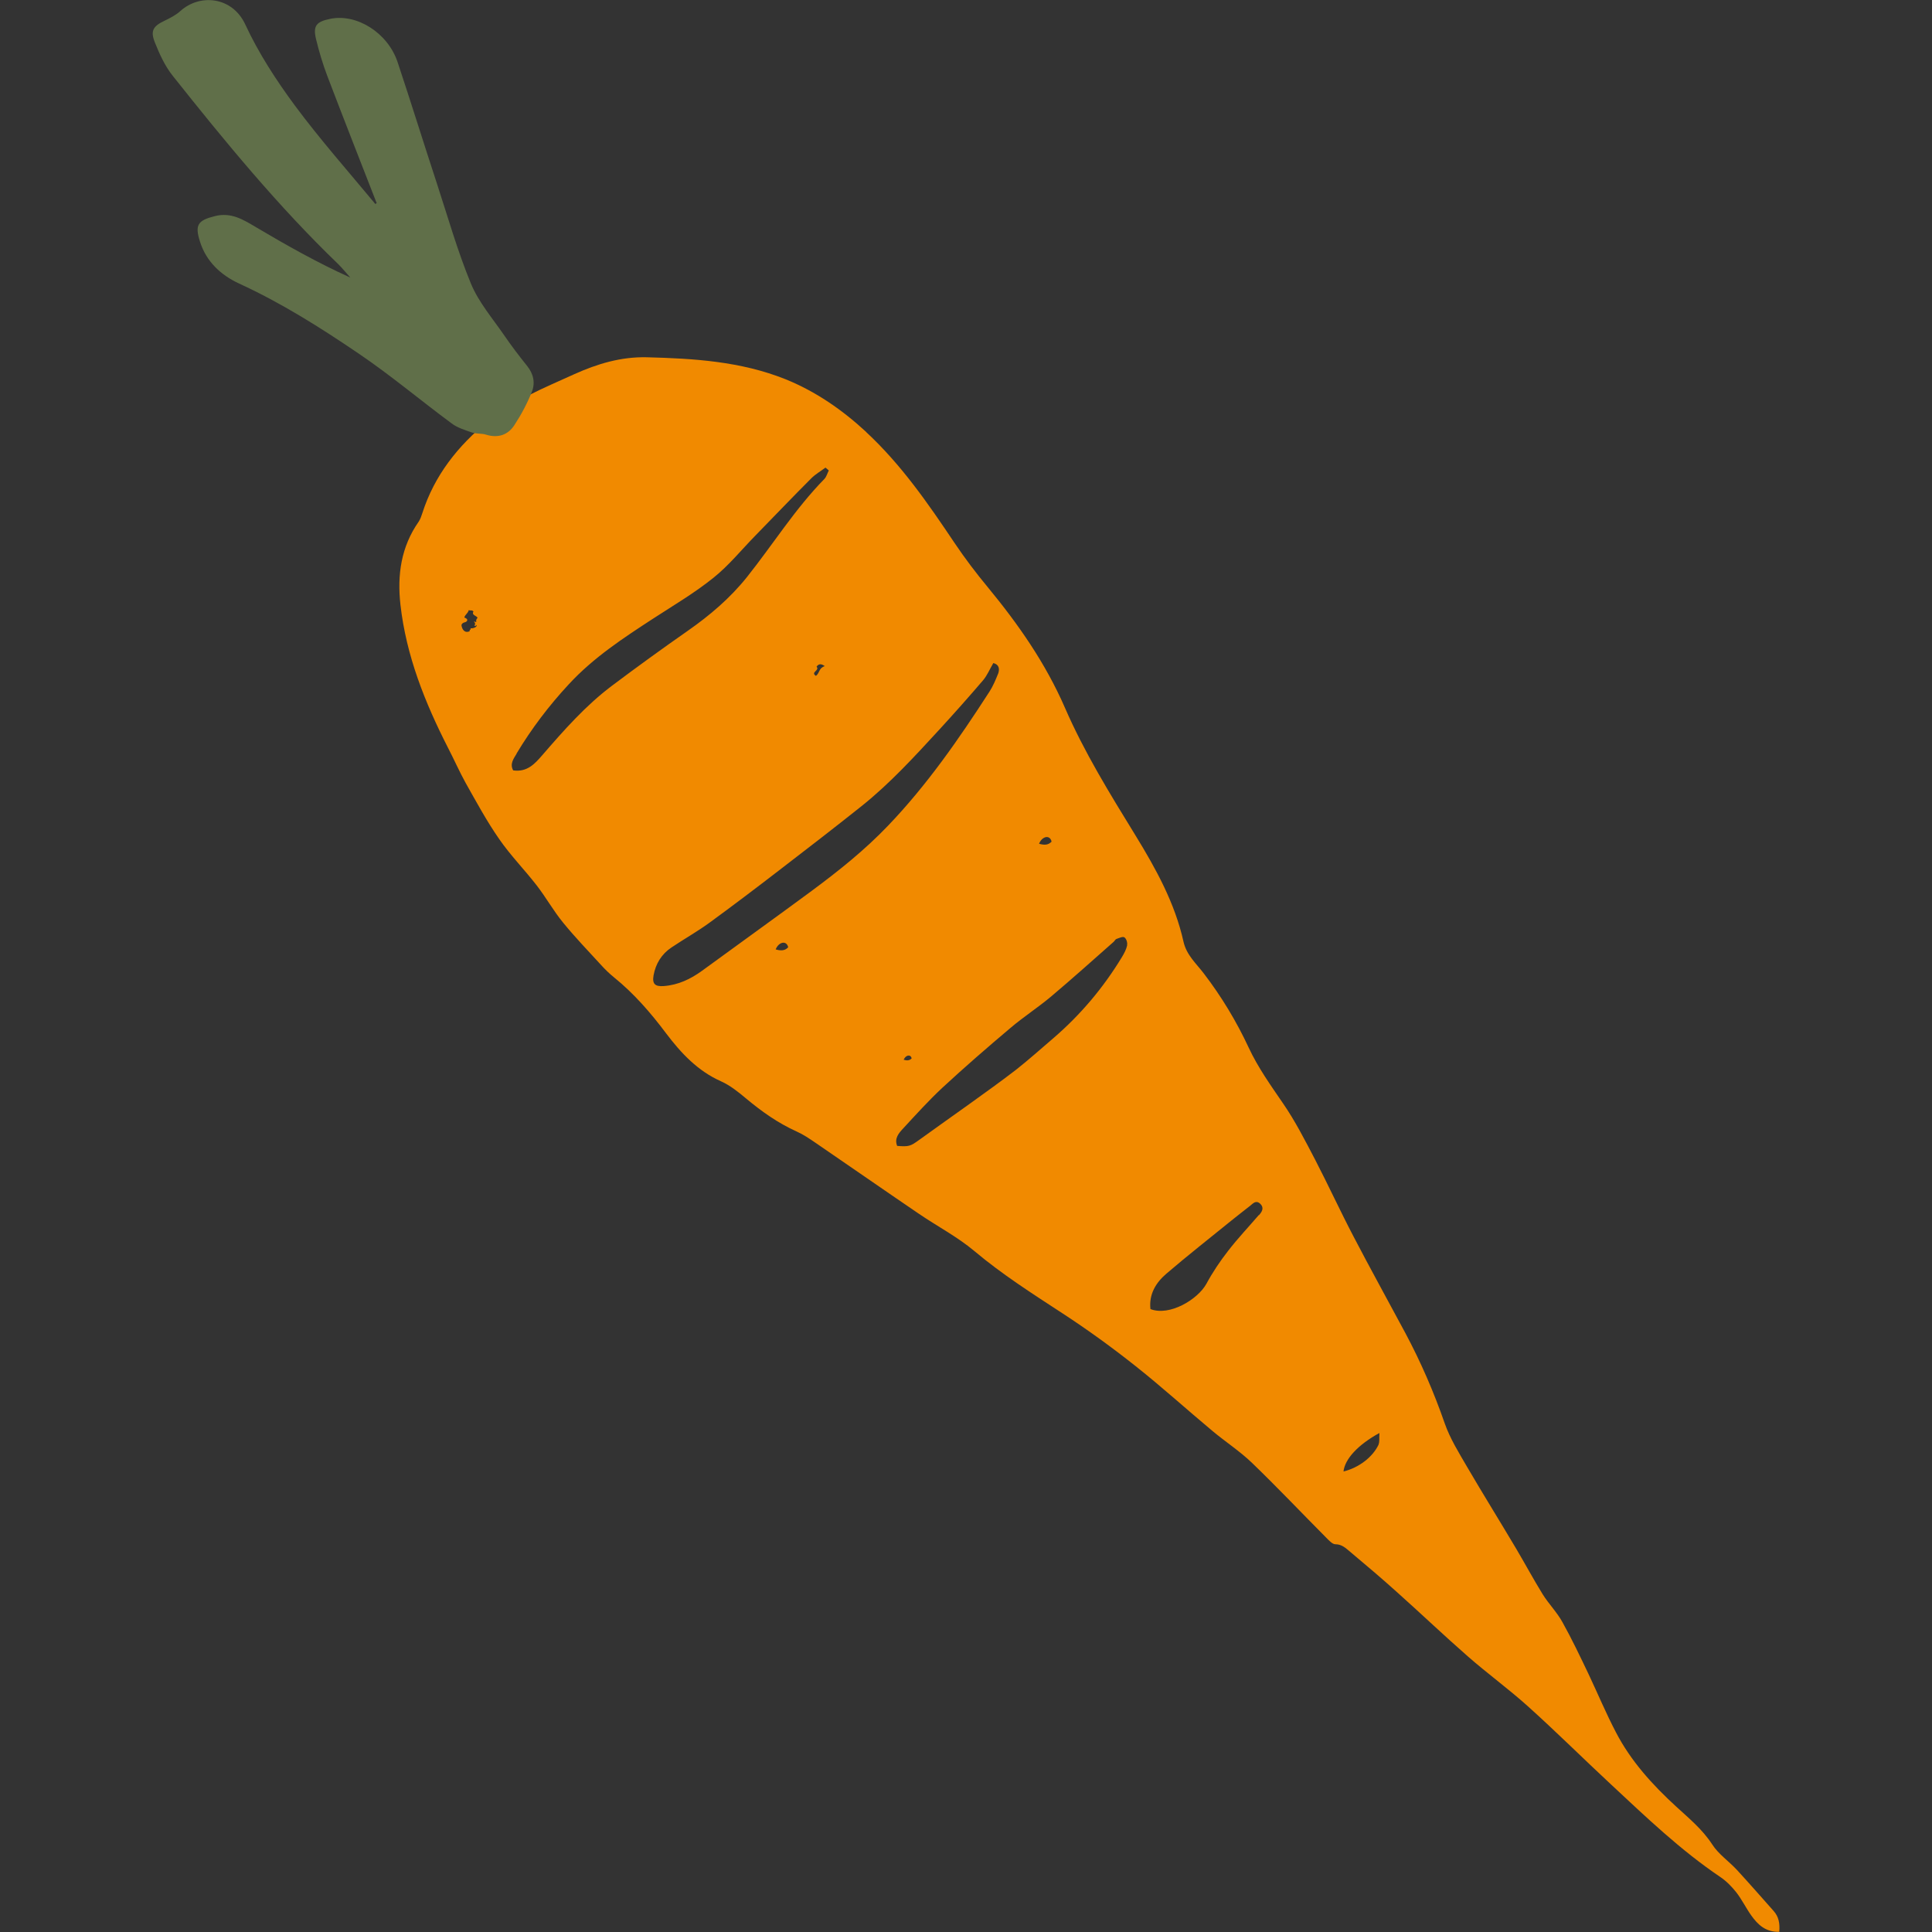 <?xml version="1.0" encoding="UTF-8"?><svg id="uuid-25300d29-5c04-41f5-bf65-4abfb445fedb" xmlns="http://www.w3.org/2000/svg" viewBox="0 0 128 128"><rect x="0" y="0" width="128" height="128" fill="#333333" stroke="none"/><defs><style>.uuid-a8910844-1eb0-469d-9350-a907038f7b2a{fill:#606f49;}.uuid-a8910844-1eb0-469d-9350-a907038f7b2a,.uuid-61f1f95b-112c-49c9-bdc8-4230cb128470,.uuid-1e293ae3-212c-4f79-a483-bf86b081c438,.uuid-453217db-c93b-4893-b565-b6c907b31a34{stroke-width:0px;}.uuid-61f1f95b-112c-49c9-bdc8-4230cb128470{fill:none;}.uuid-1e293ae3-212c-4f79-a483-bf86b081c438{fill:#f18a00;}.uuid-453217db-c93b-4893-b565-b6c907b31a34{fill:#fff;fill-rule:evenodd;}</style></defs><g id="uuid-deed63ea-4fdf-48bd-b729-1d89bd2fe62e"><rect class="uuid-61f1f95b-112c-49c9-bdc8-4230cb128470" width="128" height="128"/><path class="uuid-453217db-c93b-4893-b565-b6c907b31a34" d="M31.46,35.07c.14-.21.32-.2.54-.04-.41.13-.33.44-.59.65-.39-.25.27-.35.04-.61Z"/><path class="uuid-1e293ae3-212c-4f79-a483-bf86b081c438" d="M57.4,28.63c-1.59-1.47-3.34-2.69-5.37-3.51-2.96-1.18-6.06-1.37-9.18-1.45-1.7-.04-3.27.43-4.8,1.12-1.98.9-4.01,1.71-5.72,3.12-2,1.64-3.55,3.59-4.35,6.09-.06.19-.13.39-.24.56-1.17,1.67-1.43,3.53-1.21,5.5.38,3.38,1.62,6.48,3.15,9.48.4.77.75,1.57,1.17,2.33.71,1.26,1.4,2.54,2.23,3.73.74,1.07,1.67,2.02,2.47,3.05.62.8,1.12,1.7,1.76,2.48.79.97,1.66,1.87,2.5,2.79.27.3.57.59.88.84,1.32,1.07,2.42,2.34,3.44,3.7.99,1.31,2.09,2.49,3.64,3.18.6.27,1.14.7,1.65,1.13,1.03.86,2.11,1.63,3.35,2.19.45.2.86.48,1.27.76,2.28,1.56,4.55,3.14,6.83,4.69,1.23.84,2.56,1.53,3.69,2.48,1.83,1.54,3.84,2.82,5.83,4.12,1.67,1.09,3.3,2.27,4.86,3.51,1.73,1.37,3.37,2.86,5.06,4.27.87.73,1.83,1.35,2.64,2.13,1.67,1.61,3.27,3.3,4.91,4.95.18.18.41.44.61.44.44,0,.7.27.98.5,1.05.88,2.09,1.76,3.1,2.67,1.58,1.41,3.12,2.88,4.71,4.27,1.29,1.13,2.68,2.14,3.96,3.29,1.88,1.69,3.67,3.47,5.52,5.19,2.32,2.16,4.6,4.35,7.24,6.13.4.27.76.64,1.06,1.02.37.48.64,1.04.99,1.53.43.6.94,1.1,1.85,1.08.05-.57-.04-1.01-.37-1.38-.81-.91-1.61-1.83-2.44-2.73-.53-.57-1.22-1.04-1.63-1.68-.65-1-1.54-1.73-2.39-2.51-1.57-1.44-3-3.01-3.99-4.92-.66-1.26-1.21-2.58-1.82-3.87-.55-1.15-1.1-2.31-1.72-3.42-.36-.66-.91-1.21-1.31-1.85-.61-.99-1.16-2.01-1.75-3.01-1.08-1.82-2.2-3.62-3.27-5.45-.54-.93-1.12-1.86-1.47-2.86-.72-2.07-1.58-4.06-2.61-5.99-1.14-2.13-2.31-4.24-3.42-6.37-.89-1.7-1.69-3.44-2.57-5.14-.66-1.26-1.31-2.54-2.11-3.7-.82-1.2-1.66-2.37-2.28-3.7-.81-1.74-1.8-3.38-2.97-4.91-.5-.66-1.15-1.22-1.35-2.11-.57-2.56-1.82-4.82-3.18-7.04-1.69-2.75-3.39-5.5-4.68-8.47-1.28-2.94-3.08-5.52-5.11-7.98-.78-.94-1.52-1.92-2.2-2.93-1.75-2.61-3.53-5.19-5.86-7.35ZM30.58,41.39c.09-.2.25-.11.36-.25.06-.13-.06-.18-.18-.23.08-.23.22-.24.3-.49.11.06.19-.03.31.09-.15.25.2.27.27.42-.23.25.08.35-.24.24.02.07.14.08.03.3.06,0,.11,0,.15-.07.05.15-.27.26-.41.22.06.13-.13.11-.04.19-.32.17-.53-.09-.56-.42ZM34.22,49.93c.99-1.65,2.15-3.18,3.46-4.59,1.63-1.77,3.63-3.08,5.63-4.38,1.34-.87,2.73-1.69,3.97-2.69,1.01-.81,1.85-1.85,2.76-2.78,1.24-1.27,2.46-2.55,3.71-3.8.27-.27.62-.47.94-.71.07.06.15.13.22.19-.1.19-.15.41-.29.56-1.94,1.98-3.41,4.34-5.13,6.5-1.12,1.4-2.46,2.54-3.92,3.56-1.69,1.18-3.36,2.39-5.01,3.63-1.76,1.32-3.2,2.96-4.63,4.61-.5.58-1.01,1.14-1.93,1.01-.24-.43.03-.78.23-1.11ZM54.65,44.13c-.41.13-.33.44-.59.65-.39-.25.27-.35.04-.61.14-.21.32-.2.54-.04ZM91.34,95.7c-.4.85-1.32,1.54-2.33,1.79.09-.82.94-1.76,2.38-2.55-.02.36.02.59-.06.76ZM83.4,80.5c-.68.79-1.4,1.55-2.04,2.38-.53.68-1.02,1.41-1.43,2.17-.57,1.04-2.44,2.17-3.71,1.68-.11-.98.36-1.75,1.05-2.34,1.41-1.21,2.88-2.36,4.32-3.53.41-.33.82-.65,1.23-.97.2-.16.39-.4.67-.14.29.28.11.54-.08.76ZM74.68,62.62c-.06.28-.2.54-.35.79-1.23,2.03-2.74,3.82-4.54,5.37-.82.7-1.62,1.42-2.47,2.09-1.01.78-2.05,1.52-3.09,2.27-1.11.8-2.23,1.58-3.33,2.38-.58.42-.68.46-1.46.4-.2-.49.1-.84.39-1.15.85-.92,1.69-1.85,2.6-2.7,1.47-1.36,2.99-2.68,4.52-3.97.86-.73,1.82-1.35,2.69-2.08,1.4-1.18,2.77-2.41,4.14-3.62.07-.06.11-.16.18-.19.18-.06.42-.18.53-.11.13.08.22.35.18.52ZM51.39,62.9c.2-.5.72-.62.83-.14-.23.25-.52.23-.83.14ZM59.87,70.21c.13-.31.46-.39.53-.09-.15.16-.33.15-.53.09ZM69.67,55.76c-.23.25-.52.23-.83.14.2-.5.72-.62.83-.14ZM66.12,44.65c-.16.4-.33.81-.57,1.18-2.02,3.13-4.14,6.19-6.73,8.89-1.54,1.61-3.26,2.98-5.04,4.3-2.41,1.78-4.84,3.52-7.26,5.29-.77.56-1.59.95-2.55,1.02-.57.04-.77-.14-.67-.71.14-.77.53-1.41,1.19-1.85.82-.55,1.69-1.04,2.49-1.62,1.55-1.13,3.08-2.29,4.6-3.46,1.85-1.42,3.69-2.84,5.51-4.29,1.89-1.51,3.52-3.3,5.16-5.08.98-1.07,1.95-2.16,2.89-3.26.26-.31.42-.7.67-1.13.38.09.44.39.31.73Z"/><path class="uuid-a8910844-1eb0-469d-9350-a907038f7b2a" d="M24.94,13.42c-1.09-2.8-2.19-5.59-3.26-8.4-.3-.79-.54-1.6-.74-2.42-.21-.88,0-1.16.93-1.35,1.76-.37,3.82.92,4.47,2.86.89,2.67,1.72,5.35,2.6,8.03.73,2.23,1.37,4.49,2.26,6.65.51,1.23,1.43,2.3,2.2,3.42.48.7.99,1.37,1.52,2.03.43.53.55,1.13.32,1.71-.31.78-.71,1.53-1.17,2.23-.42.64-1.08.86-1.86.62-.3-.1-.65-.04-.95-.15-.46-.16-.96-.31-1.34-.6-2.07-1.53-4.05-3.2-6.18-4.64-2.52-1.71-5.1-3.34-7.89-4.62-1.21-.56-2.19-1.45-2.61-2.81-.34-1.08-.13-1.38.99-1.66,1.09-.28,1.9.24,2.76.75,2.01,1.19,4.05,2.34,6.22,3.32-.27-.3-.52-.61-.8-.89-4-3.85-7.51-8.13-10.96-12.47-.52-.65-.88-1.44-1.19-2.22-.31-.77-.11-1.08.63-1.43.37-.18.75-.37,1.05-.64,1.3-1.18,3.45-.97,4.31.88.88,1.9,2.05,3.7,3.3,5.39,1.67,2.25,3.53,4.35,5.32,6.51.03-.03.07-.06.1-.09Z"/></g></svg>